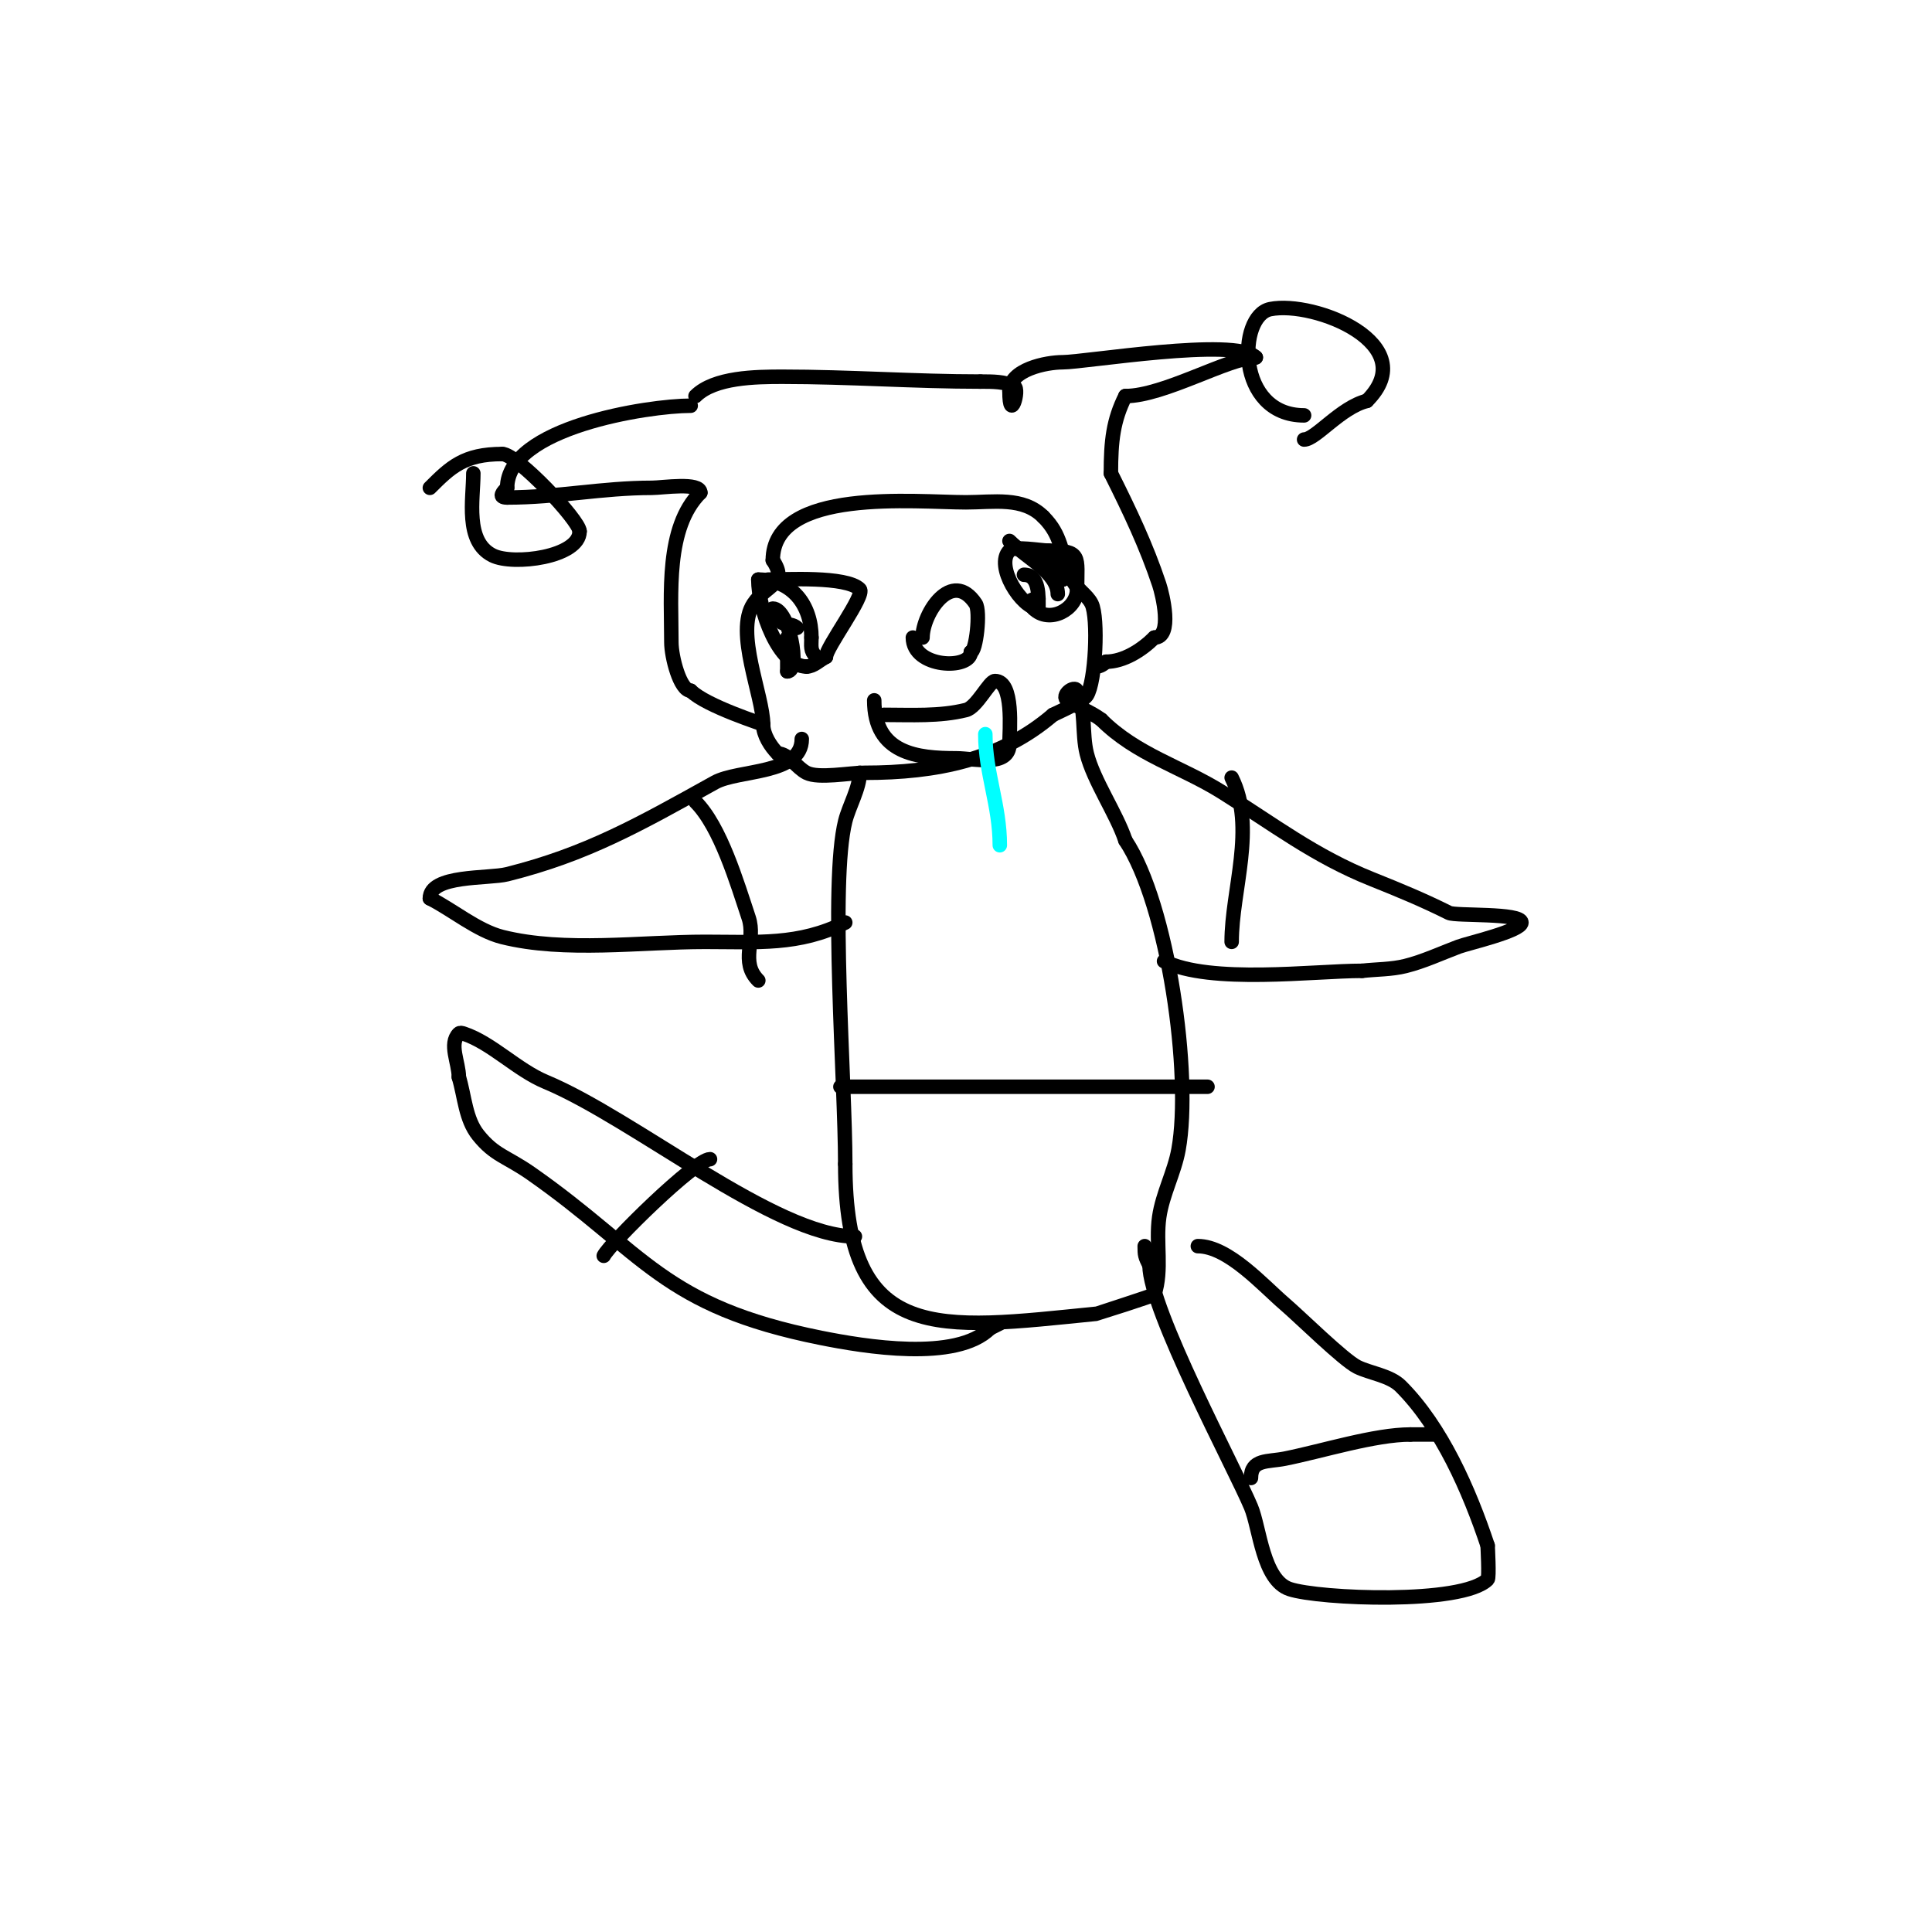 <svg viewBox='0 0 400 400' version='1.1' xmlns='http://www.w3.org/2000/svg' xmlns:xlink='http://www.w3.org/1999/xlink'><g fill='none' stroke='#000000' stroke-width='3' stroke-linecap='round' stroke-linejoin='round'><path d='M143,84c-8.841,0 -38,4.521 -38,17'/><path d='M105,101c-0.897,0.897 -1.95,2 0,2'/><path d='M105,103c10.504,0 19.561,-2 30,-2c2.17,0 10,-1.245 10,1'/><path d='M145,102c-7.25,7.25 -6,21.004 -6,31c0,2.996 1.797,10 4,10'/><path d='M143,143c3.233,3.233 15.274,7 15,7'/><path d='M158,150c0,-5.914 -5.908,-19.138 -2,-25c2.648,-3.973 7.302,-4.047 4,-9'/><path d='M160,116c0,-15.149 29.635,-12 40,-12c5.687,0 11.796,-1.204 16,3'/><path d='M216,107c3.862,3.862 3.448,7.045 6,13c0.841,1.962 3.045,3.091 4,5c1.44,2.879 0.829,16.256 -1,19c-0.823,1.235 -5.598,3.299 -7,4'/><path d='M218,148c-10.88,9.326 -24.09,12 -39,12c-3.152,0 -9.493,1.253 -12,0c-1.976,-0.988 -3.825,-4 -6,-4'/><path d='M161,156c-1.472,-1.472 -3,-3.878 -3,-6'/><path d='M144,82c3.902,-3.902 12.493,-4 18,-4c13.739,0 27.477,1 41,1'/><path d='M203,79c2.566,0 4.974,-0.013 7,1c1.211,0.606 -1,7.888 -1,1'/><path d='M209,81c0,-4.517 7.646,-6 11,-6c4.598,0 35.776,-5.224 40,-1'/><path d='M260,74c-5.527,0 -19.04,8 -27,8'/><path d='M233,82c-2.506,5.013 -3,9.207 -3,16'/><path d='M230,98c3.975,7.949 7.342,15.026 10,23c0.656,1.969 2.887,11 -1,11'/><path d='M239,132c-2.604,2.604 -6.38,5 -10,5'/><path d='M229,137c-0.527,0.527 -1.255,1 -2,1'/><path d='M191,132c0,-4.964 6.081,-14.379 11,-7c1.041,1.561 0.078,10 -1,10'/><path d='M201,135c0,3.704 -12,3.341 -12,-3'/><path d='M159,120c3.501,0 16.222,-0.778 19,2c1.211,1.211 -7,12.06 -7,14'/><path d='M171,136c-1.358,0.679 -2.554,2 -4,2'/><path d='M167,138c-5.837,0 -10,-11.864 -10,-18'/><path d='M157,120'/><path d='M157,120c7.074,0 11,5.349 11,12'/><path d='M168,132c0,1.785 -0.318,2.682 1,4'/><path d='M212,119c3.305,0 3,4.551 3,7'/><path d='M215,126c-3.464,0 -9.092,-8.908 -6,-12c0.999,-0.999 6.449,0 8,0'/><path d='M217,114c7.003,0 6,1.18 6,8'/><path d='M223,122c0,4.189 -5.763,7.237 -9,4'/><path d='M214,126c-1.391,-1.391 -0.783,-2 1,-2'/><path d='M219,123c0,-4.396 -6.606,-7.606 -10,-11'/><path d='M221,118c0,-5.736 -1,-4.335 -1,2'/><path d='M220,120c0,-1.772 -3.126,-5.874 -4,-5c-0.238,0.238 5.033,5 6,5'/><path d='M222,120'/><path d='M165,130c-0.745,-0.745 -2,-0.667 -3,-1c-0.281,-0.094 -2.775,-3 -2,-3c3.337,0 5.888,13 3,13'/><path d='M163,139c0,-2.333 0,-4.667 0,-7'/><path d='M183,148c5.628,0 11.54,0.365 17,-1c2.262,-0.565 4.813,-6 6,-6c3.979,0 3,10.273 3,13'/><path d='M209,154c0,4.932 -7.355,3 -11,3c-8.073,0 -17,-0.929 -17,-12'/></g>
<g fill='none' stroke='#00ffff' stroke-width='3' stroke-linecap='round' stroke-linejoin='round'><path d='M204,152c0,8.092 3,14.676 3,23'/></g>
<g fill='none' stroke='#000000' stroke-width='3' stroke-linecap='round' stroke-linejoin='round'><path d='M178,160c0,3.134 -2.227,6.907 -3,10c-3.212,12.849 0,54.23 0,71'/><path d='M175,241c0,37.625 19.125,34.288 52,31c0.097,-0.01 11.943,-3.83 12,-4c1.69,-5.07 0.244,-10.71 1,-16c0.686,-4.805 3.132,-9.225 4,-14c2.784,-15.314 -2.125,-50.688 -11,-64'/><path d='M233,174c-1.861,-5.582 -6.585,-12.339 -8,-18c-1.038,-4.151 -0.165,-9.33 -2,-13c-0.619,-1.238 -3.435,1.043 -2,2c2.236,1.491 4.85,2.388 7,4'/><path d='M228,149c7.272,7.272 16.525,9.703 25,15c10.695,6.684 19.14,13.256 31,18c5.919,2.367 10.813,4.406 16,7c1.389,0.694 15,-0.056 15,2c0,1.74 -11.101,4.288 -13,5c-3.653,1.37 -7.215,3.054 -11,4c-2.928,0.732 -6,0.667 -9,1'/><path d='M282,201c-9.888,0 -31.396,2.802 -41,-2'/><path d='M166,153c0,7.427 -13.141,6.3 -18,9c-15.697,8.721 -26.525,14.881 -43,19c-3.88,0.97 -16,0.058 -16,5'/><path d='M89,186c4.633,2.317 9.821,6.705 15,8c12.916,3.229 28.676,1 42,1c10.849,0 19.383,0.808 29,-4'/><path d='M177,256c-16.38,0 -45.734,-24.389 -64,-32c-5.964,-2.485 -11.185,-8.062 -17,-10c-0.316,-0.105 -0.764,-0.236 -1,0c-2.121,2.121 0,6 0,9'/><path d='M95,223c1.212,4.039 1.366,8.708 4,12c3.413,4.267 5.826,4.378 11,8c23.523,16.466 27.109,27.422 60,34c8.877,1.775 28.009,4.991 35,-2'/><path d='M205,275l2,-1'/><path d='M248,258c6.301,0 13.501,8.144 18,12c3.124,2.677 12.131,11.565 15,13c2.595,1.298 6.779,1.779 9,4c8.478,8.478 14.18,21.54 18,33'/><path d='M308,320c0,0.142 0.366,6.634 0,7c-5.254,5.254 -34.893,4.036 -41,2c-5.546,-1.849 -6.173,-12.615 -8,-17c-3.269,-7.845 -21,-40.859 -21,-50'/><path d='M238,262c-0.951,-1.901 -1,-2.127 -1,-4'/><path d='M98,98c0,5.375 -1.816,14.092 4,17c4.231,2.115 18,0.372 18,-5'/><path d='M120,110c0,-2.243 -12.975,-16 -16,-16'/><path d='M104,94c-7.926,0 -10.725,2.725 -15,7'/><path d='M270,86c-14.168,0 -13.828,-20.634 -7,-22c9.136,-1.827 31.768,7.232 20,19'/><path d='M283,83c-5.457,1.364 -10.613,8 -13,8'/><path d='M174,225c25.333,0 50.667,0 76,0'/><path d='M255,195c0,-10.691 5.13,-23.74 0,-34'/><path d='M144,166c5.172,5.172 8.601,16.803 11,24c1.559,4.678 -1.885,9.115 2,13'/><path d='M147,240c-3.019,0 -20.704,17.408 -22,20'/><path d='M259,306c0,-3.945 3.486,-3.297 7,-4c7.802,-1.56 18.62,-5 26,-5'/><path d='M292,297c1.667,0 3.333,0 5,0'/></g>
</svg>